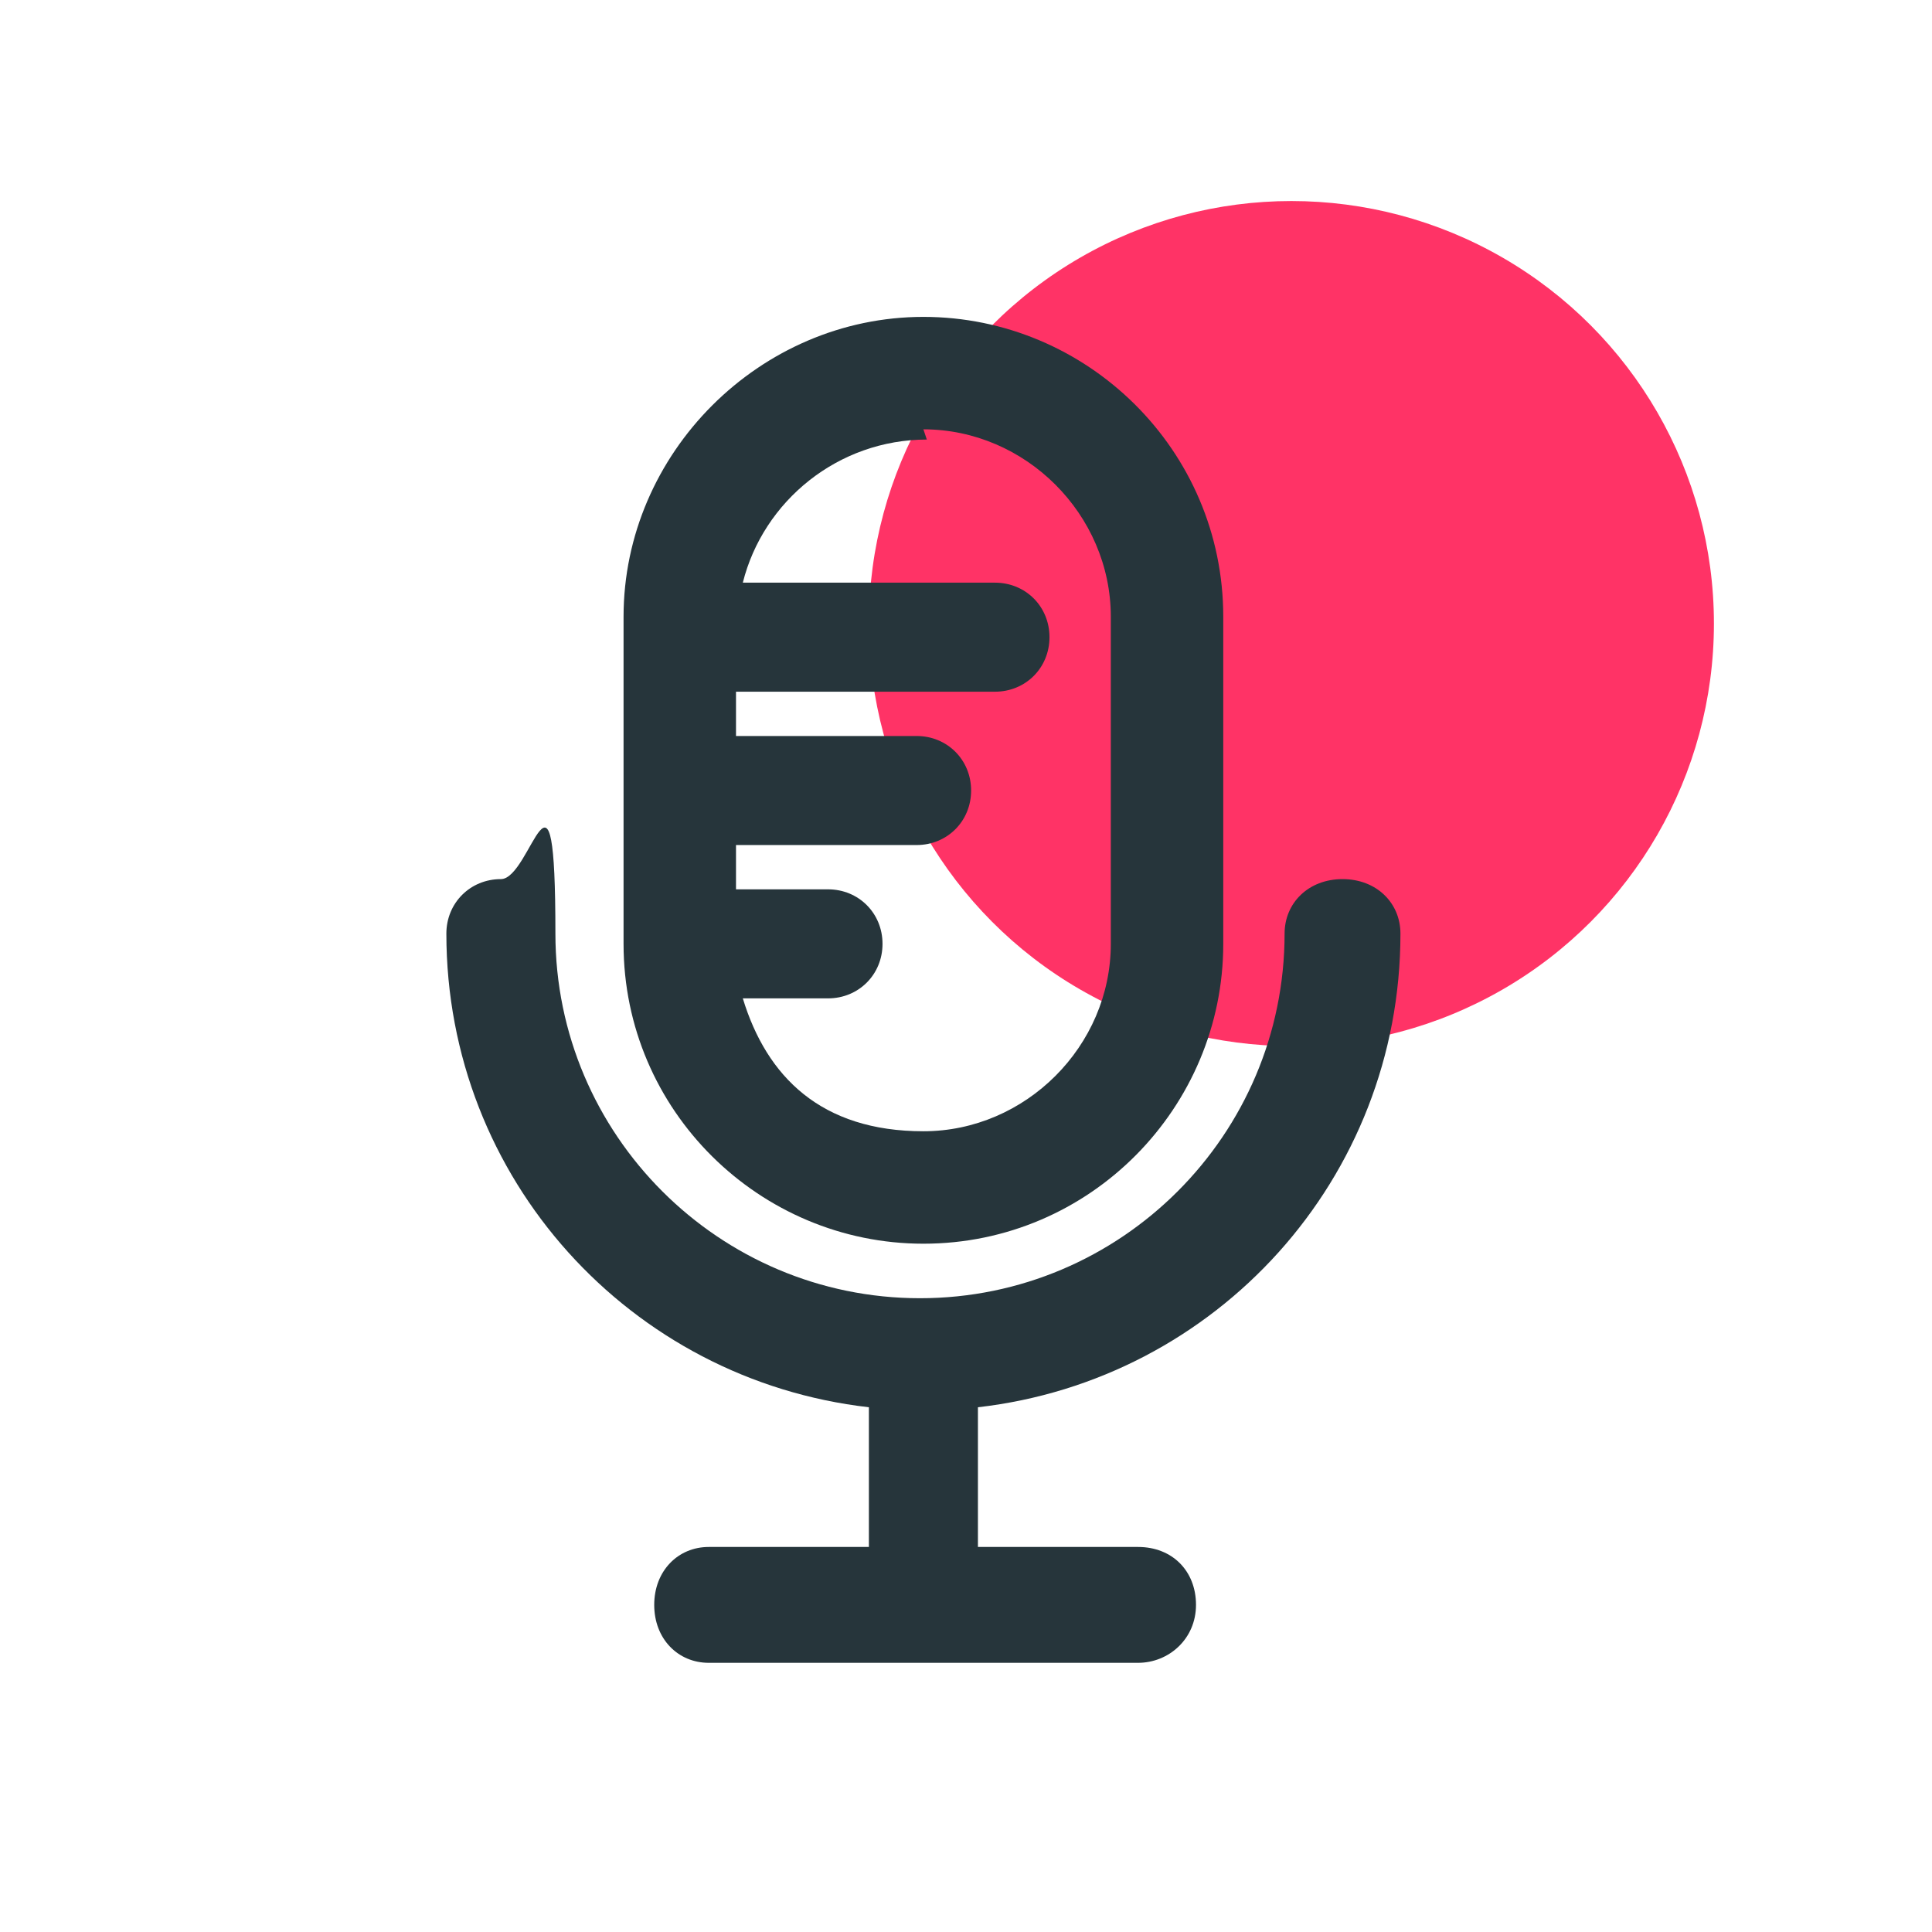 <?xml version="1.0" encoding="UTF-8"?>
<svg xmlns="http://www.w3.org/2000/svg" version="1.1" viewBox="0 0 56.7 56.7">
  <defs>
    <style>
      .cls-1 {
        fill: #f36;
      }

      .cls-2 {
        fill: #26353b;
      }
    </style>
  </defs>
  <!-- Generator: Adobe Illustrator 28.7.0, SVG Export Plug-In . SVG Version: 1.2.0 Build 136)  -->
  <g>
    <g id="a">
      <circle class="cls-1" cx="37.9" cy="18.3" r="12.4"/>
      <g>
        <path class="cls-2" d="M27.1,36.5c4.9,0,8.8-4,8.8-8.8v-9.6c0-4.9-4-8.8-8.8-8.8s-8.8,4-8.8,8.8v9.6c0,4.9,4,8.8,8.8,8.8ZM27.1,12.6c3,0,5.5,2.5,5.5,5.5v9.6c0,3-2.5,5.5-5.5,5.5s-4.6-1.6-5.3-3.9h2.5c.9,0,1.6-.7,1.6-1.6s-.7-1.6-1.6-1.6h-2.7v-1.3h5.3c.9,0,1.6-.7,1.6-1.6s-.7-1.6-1.6-1.6h-5.3v-1.3h7.6c.9,0,1.6-.7,1.6-1.6s-.7-1.6-1.6-1.6h-7.4c.6-2.4,2.8-4.2,5.4-4.2h0Z"/>
        <path class="cls-2" d="M41.1,27.4c0-.9-.7-1.6-1.7-1.6s-1.7.7-1.7,1.6c0,5.9-4.8,10.7-10.7,10.7s-10.7-4.8-10.7-10.7-.7-1.6-1.6-1.6-1.6.7-1.6,1.6c0,7.2,5.4,13.1,12.4,13.9v4.1h-4.7c-.9,0-1.6.7-1.6,1.7s.7,1.7,1.6,1.7h12.6c.9,0,1.7-.7,1.7-1.7s-.7-1.7-1.7-1.7h-4.7v-4.1c7-.8,12.4-6.7,12.4-13.9h0Z"/>
      </g>
    </g>
  </g>
</svg>